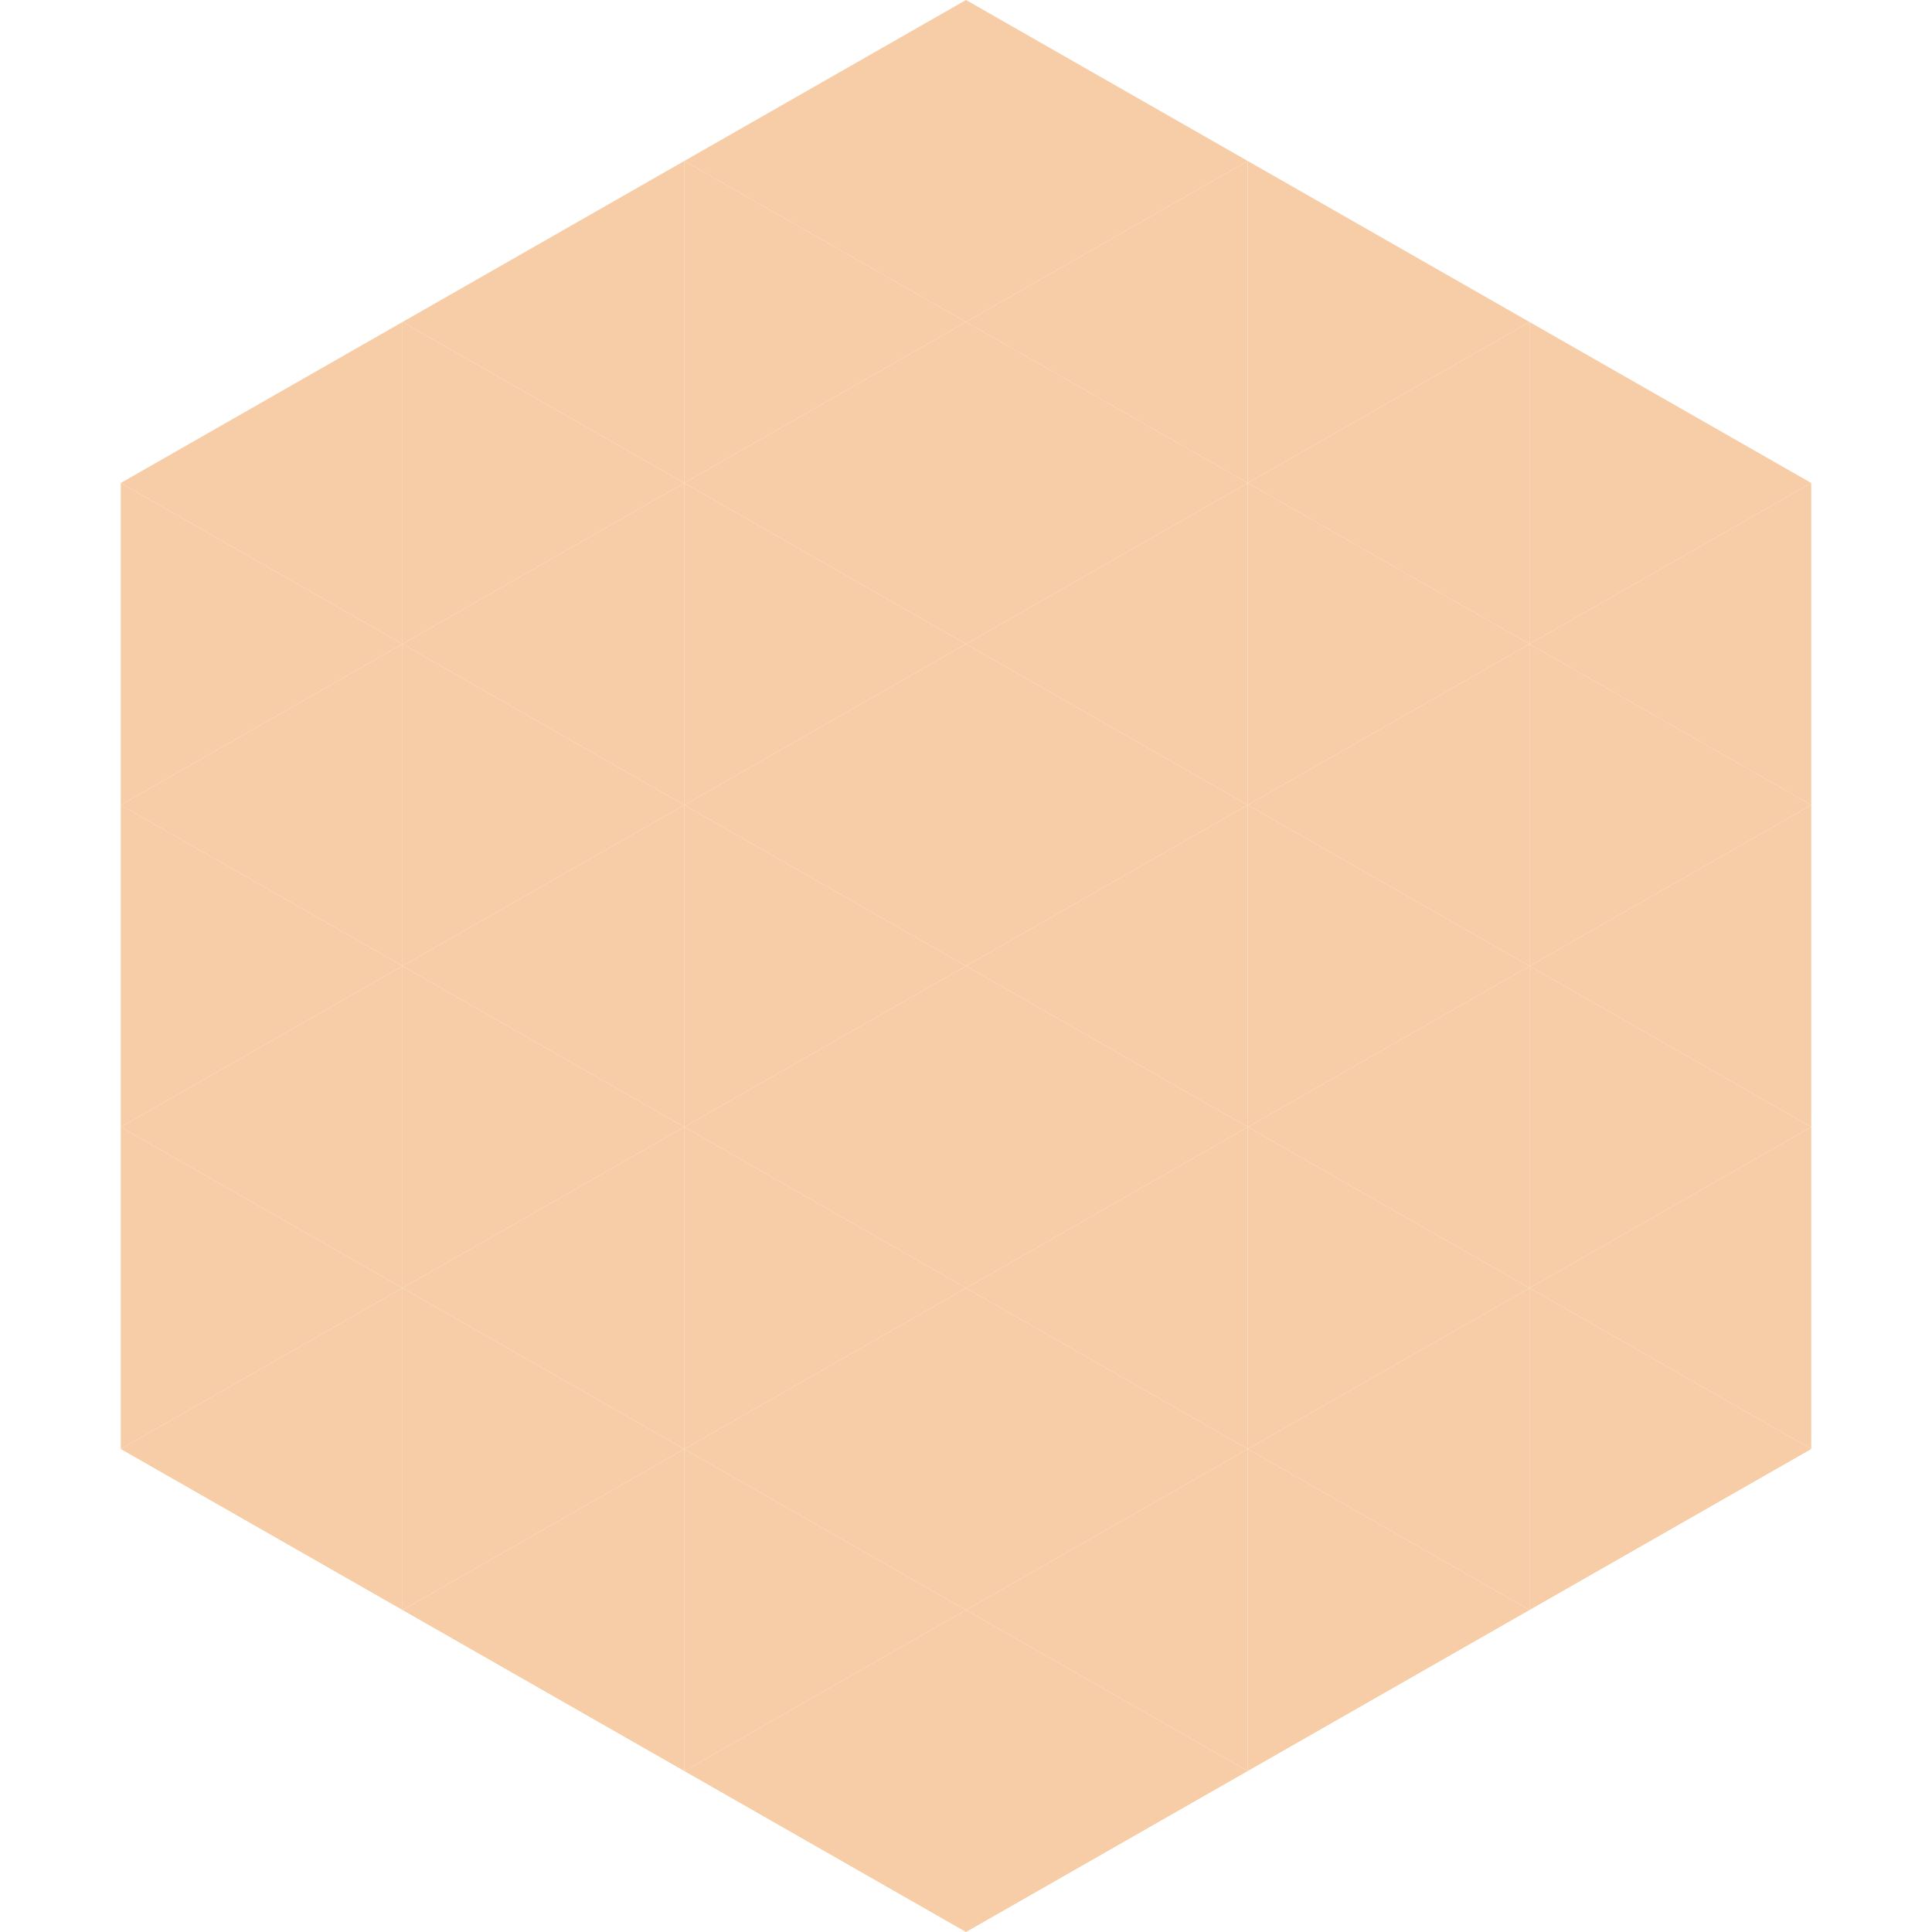 <?xml version="1.0"?>
<!-- Generated by SVGo -->
<svg width="240" height="240"
     xmlns="http://www.w3.org/2000/svg"
     xmlns:xlink="http://www.w3.org/1999/xlink">
<polygon points="50,40 15,60 50,80" style="fill:rgb(246,205,166)" />
<polygon points="190,40 225,60 190,80" style="fill:rgb(246,205,166)" />
<polygon points="15,60 50,80 15,100" style="fill:rgb(246,205,166)" />
<polygon points="225,60 190,80 225,100" style="fill:rgb(246,205,166)" />
<polygon points="50,80 15,100 50,120" style="fill:rgb(246,205,166)" />
<polygon points="190,80 225,100 190,120" style="fill:rgb(246,205,166)" />
<polygon points="15,100 50,120 15,140" style="fill:rgb(246,205,166)" />
<polygon points="225,100 190,120 225,140" style="fill:rgb(246,205,166)" />
<polygon points="50,120 15,140 50,160" style="fill:rgb(246,205,166)" />
<polygon points="190,120 225,140 190,160" style="fill:rgb(246,205,166)" />
<polygon points="15,140 50,160 15,180" style="fill:rgb(246,205,166)" />
<polygon points="225,140 190,160 225,180" style="fill:rgb(246,205,166)" />
<polygon points="50,160 15,180 50,200" style="fill:rgb(246,205,166)" />
<polygon points="190,160 225,180 190,200" style="fill:rgb(246,205,166)" />
<polygon points="15,180 50,200 15,220" style="fill:rgb(255,255,255); fill-opacity:0" />
<polygon points="225,180 190,200 225,220" style="fill:rgb(255,255,255); fill-opacity:0" />
<polygon points="50,0 85,20 50,40" style="fill:rgb(255,255,255); fill-opacity:0" />
<polygon points="190,0 155,20 190,40" style="fill:rgb(255,255,255); fill-opacity:0" />
<polygon points="85,20 50,40 85,60" style="fill:rgb(246,205,166)" />
<polygon points="155,20 190,40 155,60" style="fill:rgb(246,205,166)" />
<polygon points="50,40 85,60 50,80" style="fill:rgb(246,205,166)" />
<polygon points="190,40 155,60 190,80" style="fill:rgb(246,205,166)" />
<polygon points="85,60 50,80 85,100" style="fill:rgb(246,205,166)" />
<polygon points="155,60 190,80 155,100" style="fill:rgb(246,205,166)" />
<polygon points="50,80 85,100 50,120" style="fill:rgb(246,205,166)" />
<polygon points="190,80 155,100 190,120" style="fill:rgb(246,205,166)" />
<polygon points="85,100 50,120 85,140" style="fill:rgb(246,205,166)" />
<polygon points="155,100 190,120 155,140" style="fill:rgb(246,205,166)" />
<polygon points="50,120 85,140 50,160" style="fill:rgb(246,205,166)" />
<polygon points="190,120 155,140 190,160" style="fill:rgb(246,205,166)" />
<polygon points="85,140 50,160 85,180" style="fill:rgb(246,205,166)" />
<polygon points="155,140 190,160 155,180" style="fill:rgb(246,205,166)" />
<polygon points="50,160 85,180 50,200" style="fill:rgb(246,205,166)" />
<polygon points="190,160 155,180 190,200" style="fill:rgb(246,205,166)" />
<polygon points="85,180 50,200 85,220" style="fill:rgb(246,205,166)" />
<polygon points="155,180 190,200 155,220" style="fill:rgb(246,205,166)" />
<polygon points="120,0 85,20 120,40" style="fill:rgb(246,205,166)" />
<polygon points="120,0 155,20 120,40" style="fill:rgb(246,205,166)" />
<polygon points="85,20 120,40 85,60" style="fill:rgb(246,205,166)" />
<polygon points="155,20 120,40 155,60" style="fill:rgb(246,205,166)" />
<polygon points="120,40 85,60 120,80" style="fill:rgb(246,205,166)" />
<polygon points="120,40 155,60 120,80" style="fill:rgb(246,205,166)" />
<polygon points="85,60 120,80 85,100" style="fill:rgb(246,205,166)" />
<polygon points="155,60 120,80 155,100" style="fill:rgb(246,205,166)" />
<polygon points="120,80 85,100 120,120" style="fill:rgb(246,205,166)" />
<polygon points="120,80 155,100 120,120" style="fill:rgb(246,205,166)" />
<polygon points="85,100 120,120 85,140" style="fill:rgb(246,205,166)" />
<polygon points="155,100 120,120 155,140" style="fill:rgb(246,205,166)" />
<polygon points="120,120 85,140 120,160" style="fill:rgb(246,205,166)" />
<polygon points="120,120 155,140 120,160" style="fill:rgb(246,205,166)" />
<polygon points="85,140 120,160 85,180" style="fill:rgb(246,205,166)" />
<polygon points="155,140 120,160 155,180" style="fill:rgb(246,205,166)" />
<polygon points="120,160 85,180 120,200" style="fill:rgb(246,205,166)" />
<polygon points="120,160 155,180 120,200" style="fill:rgb(246,205,166)" />
<polygon points="85,180 120,200 85,220" style="fill:rgb(246,205,166)" />
<polygon points="155,180 120,200 155,220" style="fill:rgb(246,205,166)" />
<polygon points="120,200 85,220 120,240" style="fill:rgb(246,205,166)" />
<polygon points="120,200 155,220 120,240" style="fill:rgb(246,205,166)" />
<polygon points="85,220 120,240 85,260" style="fill:rgb(255,255,255); fill-opacity:0" />
<polygon points="155,220 120,240 155,260" style="fill:rgb(255,255,255); fill-opacity:0" />
</svg>
